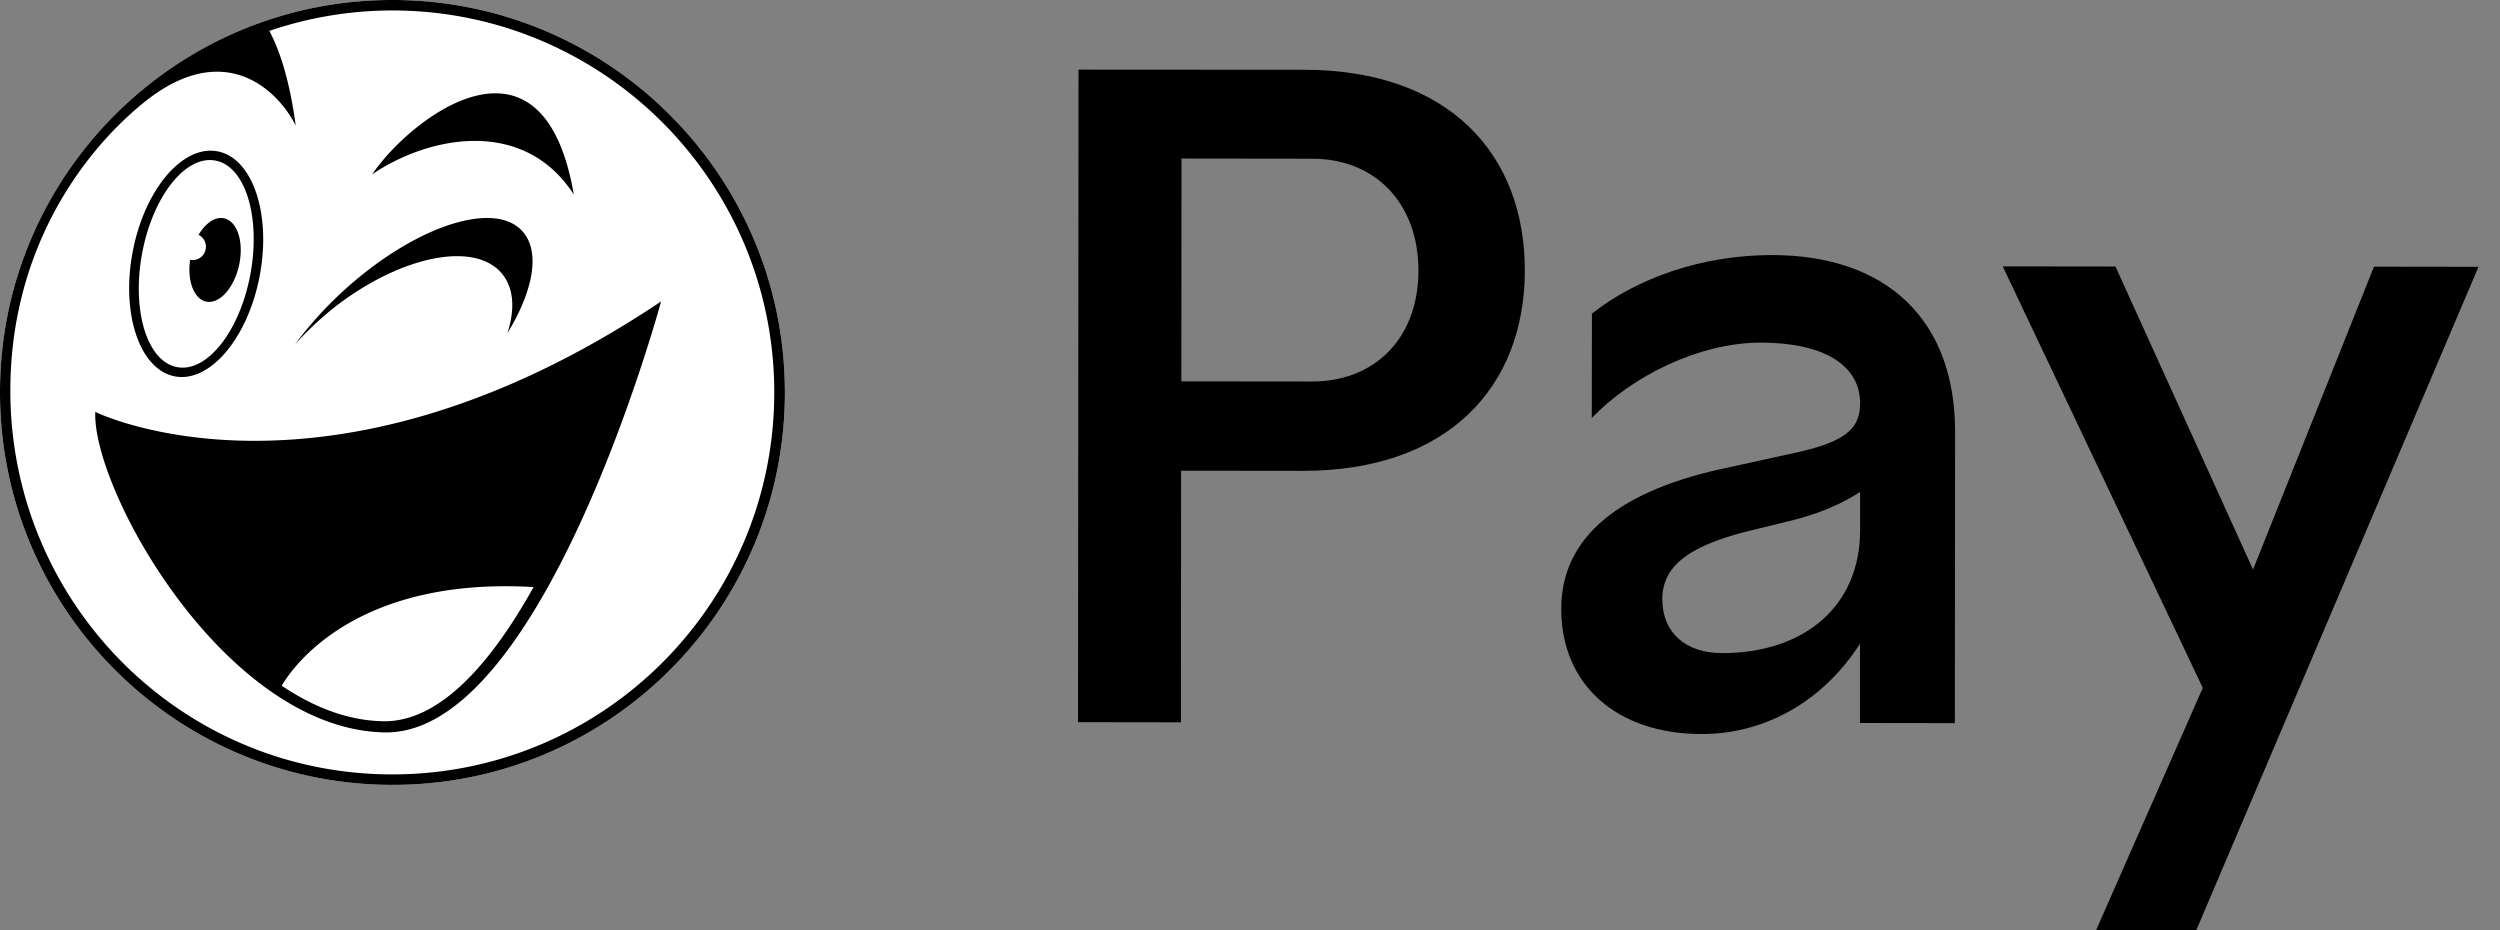 <svg width="86" height="32" viewBox="0 0 86 32" fill="none" xmlns="http://www.w3.org/2000/svg"><rect x="0" y="0" width="86" height="32" fill="#808080" stroke="none"/><path d="M13.5 27C20.955 27 27 20.954 27 13.5 27 6.044 20.954 0 13.5 0 6.044 0 0 6.044 0 13.5 0 20.955 6.044 27 13.5 27Z" fill="#fff"/><path d="M27 13.56c-.034 7.455-6.105 13.477-13.561 13.44C5.983 26.965-.033 20.893 0 13.433.033 5.984 6.104-.037 13.56 0 21.017.033 27.032 6.106 27 13.56Zm-8.645 6.635c-6.151-.36-8.298 2.77-8.663 3.393 1.08.73 2.26 1.2 3.485 1.223 1.979.037 3.751-2.057 5.178-4.616Zm8.28-6.634C26.666 6.302 20.81.394 13.554.36a13.134 13.134 0 0 0-4.289.703c.608 1.134.833 2.708.908 3.256-.655-1.293-2.517-2.998-5.244-.777C2.7 5.36.356 8.734.356 13.439c0 7.258 5.819 13.167 13.073 13.2 7.265.037 13.173-5.82 13.205-13.078ZM12.802 5.998c1.305-1.926 5.87-5.501 6.937.693-1.75-2.699-5.038-1.986-6.937-.693Zm-2.657 5.852a13.076 13.076 0 0 1 1.815-1.977c2.483-2.198 5.21-3.018 6.085-1.827.534.721.262 2.02-.59 3.415.244-.754.23-1.433-.097-1.925-.842-1.275-3.452-.82-5.829 1.016-.514.408-.977.844-1.384 1.298Zm-4.13 1.097c-1.207-.23-1.858-2.151-1.45-4.288.406-2.136 1.716-3.683 2.918-3.453 1.207.23 1.857 2.15 1.45 4.287-.407 2.137-1.712 3.683-2.919 3.454Zm16.726-2.577s-4.036 14.933-9.514 14.825c-5.482-.108-10.061-8.35-9.949-11.025 0 0 7.938 3.917 19.463-3.8ZM4.889 8.716c-.365 1.963.169 3.715 1.198 3.912 1.029.202 2.16-1.228 2.526-3.19.364-1.964-.169-3.717-1.198-3.913-1.029-.202-2.16 1.227-2.526 3.19Zm2.199 1.658c-.421-.093-.65-.717-.548-1.438a.45.45 0 0 0 .506-.267.456.456 0 0 0-.216-.59c.239-.404.571-.638.88-.568.458.099.687.82.514 1.612-.173.792-.683 1.35-1.136 1.251Z" fill="#000"/><path fill-rule="evenodd" clip-rule="evenodd" d="M52.454 9.31c-.005 4.008-2.653 6.892-7.637 6.887l-4.188-.005-.004 8.656-3.541-.005.018-22.448 7.788.005c4.956.014 7.569 2.903 7.564 6.91Zm-3.66 0c0-2.31-1.474-3.85-3.659-3.85l-4.492-.006-.004 7.665 4.487.005c2.19 0 3.664-1.504 3.669-3.814Zm18.461 5.53-.008 10.036-3.264-.005v-2.727c-1.233 1.926-3.204 3.107-5.448 3.107-2.922 0-4.829-1.703-4.829-4.302 0-2.5 2.034-4.103 5.758-4.87l2.03-.447c1.875-.384 2.494-.801 2.494-1.76 0-1.313-1.261-2.086-3.414-2.086-2.125 0-4.433 1.152-5.817 2.594l.005-3.59c1.538-1.22 3.787-2.016 6.185-2.016 3.974 0 6.308 2.248 6.308 6.066Zm-3.267 3.396v-1.314c-.587.384-1.416.769-2.526 1.025l-1.047.256c-2.217.512-3.232 1.214-3.232 2.405 0 1.152.797 1.859 2.062 1.859 2.772 0 4.743-1.57 4.743-4.23ZM75.552 32l9.709-22.822-3.596-.005-4.16 10.42-4.733-10.425-3.878-.005 6.882 14.5-3.669 8.332 3.445.005Z" fill="#000"/></svg>